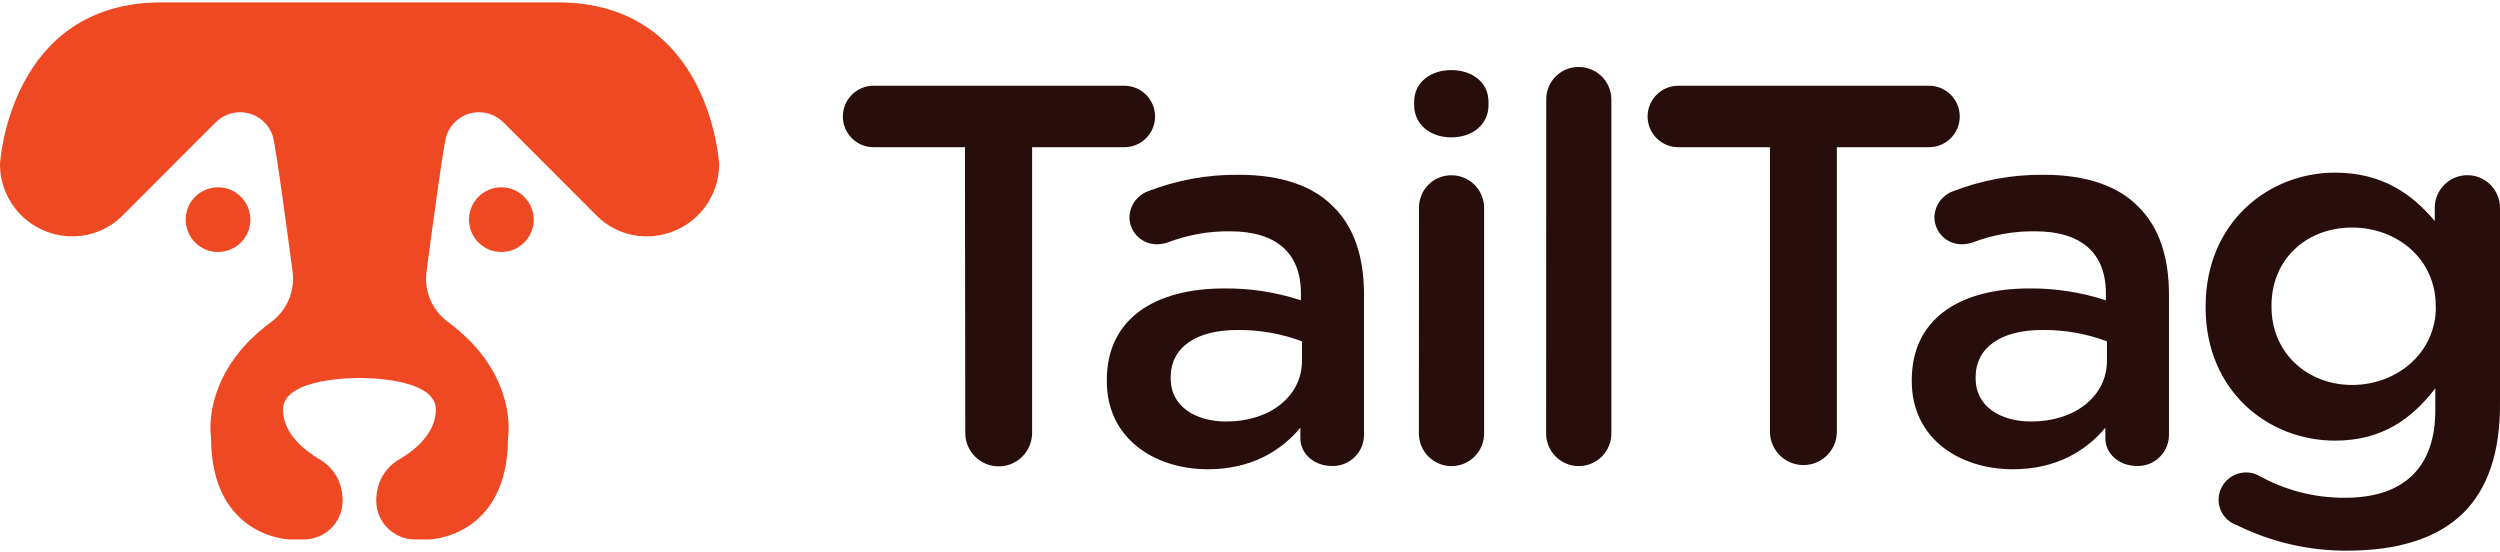 <svg width="1000" height="221" viewBox="0 0 1000 221" fill="none" xmlns="http://www.w3.org/2000/svg">
<path d="M87.208 100.802C94.355 100.802 100.148 95.008 100.148 87.861C100.148 80.715 94.355 74.921 87.208 74.921C80.061 74.921 74.268 80.715 74.268 87.861C74.268 95.008 80.061 100.802 87.208 100.802Z" fill="#EF4923"/>
<path d="M200.533 100.802C207.68 100.802 213.474 95.008 213.474 87.861C213.474 80.715 207.68 74.921 200.533 74.921C193.386 74.921 187.593 80.715 187.593 87.861C187.593 95.008 193.386 100.802 200.533 100.802Z" fill="#EF4923"/>
<path d="M223.125 0.954H64.638C3.504 0.954 1.24019e-05 65.613 1.24019e-05 65.613C-0.001 66.805 0.064 67.997 0.194 69.182C1.067 76.214 4.492 82.681 9.817 87.356C15.142 92.031 21.997 94.59 29.084 94.546C32.854 94.53 36.584 93.761 40.053 92.285C43.523 90.808 46.664 88.654 49.29 85.948L86.284 48.933C87.939 47.272 89.99 46.062 92.244 45.418C94.498 44.773 96.879 44.715 99.162 45.249C101.445 45.783 103.553 46.891 105.287 48.469C107.021 50.047 108.323 52.041 109.069 54.264C110.187 57.703 114.529 89.753 117.022 108.583C117.538 112.386 117.027 116.257 115.541 119.795C114.056 123.333 111.65 126.409 108.575 128.703C105.204 131.17 102.048 133.917 99.138 136.915C81.082 155.766 84.413 174.94 84.413 174.94C84.413 215.094 115.905 215.782 115.905 215.782H121.58C125.662 215.771 129.576 214.151 132.473 211.275C135.37 208.398 137.017 204.495 137.056 200.413C137.069 197.961 136.661 195.526 135.852 193.212C134.328 189.107 131.385 185.683 127.555 183.56C123.256 181.024 113.197 174.102 113.197 163.848C113.197 150.693 143.785 151.209 143.785 151.209C143.785 151.209 174.352 150.693 174.352 163.848C174.352 174.102 164.356 181.045 159.993 183.56C156.163 185.683 153.22 189.107 151.695 193.212C150.886 195.526 150.479 197.961 150.491 200.413C150.531 204.495 152.178 208.398 155.075 211.275C157.972 214.151 161.885 215.771 165.968 215.782H171.729C171.729 215.782 203.22 215.051 203.22 174.94C203.22 174.94 206.552 155.766 188.495 136.915C185.586 133.917 182.43 131.17 179.059 128.703C175.983 126.409 173.578 123.333 172.092 119.795C170.607 116.257 170.095 112.386 170.611 108.583C173.105 89.753 177.447 57.703 178.565 54.264C179.311 52.041 180.613 50.047 182.347 48.469C184.081 46.891 186.189 45.783 188.472 45.249C190.754 44.715 193.136 44.773 195.39 45.418C197.643 46.062 199.695 47.272 201.35 48.933L238.344 85.948C240.971 88.654 244.11 90.808 247.58 92.285C251.05 93.761 254.779 94.53 258.55 94.546C265.636 94.59 272.492 92.031 277.817 87.356C283.142 82.681 286.566 76.214 287.44 69.182C287.577 67.997 287.649 66.806 287.655 65.613C287.655 65.613 284.259 0.954 223.125 0.954Z" fill="#EF4923"/>
<path d="M385.976 58.885H349.433C346.172 58.885 343.045 57.59 340.739 55.284C338.433 52.978 337.138 49.851 337.138 46.59C337.138 43.329 338.433 40.201 340.739 37.895C343.045 35.59 346.172 34.294 349.433 34.294H449.732C452.993 34.294 456.12 35.59 458.426 37.895C460.732 40.201 462.027 43.329 462.027 46.59C462.027 49.851 460.732 52.978 458.426 55.284C456.12 57.59 452.993 58.885 449.732 58.885H412.846V173.178C412.846 176.724 411.437 180.124 408.93 182.632C406.422 185.139 403.021 186.548 399.475 186.548C395.929 186.548 392.529 185.139 390.021 182.632C387.514 180.124 386.105 176.724 386.105 173.178L385.976 58.885Z" fill="#270E0C"/>
<path d="M442.724 152.477V152.047C442.724 127.456 461.92 115.376 489.736 115.376C500.137 115.28 510.484 116.885 520.367 120.126V117.332C520.367 101.146 510.436 92.526 492.1 92.526C483.476 92.41 474.909 93.95 466.864 97.062C465.54 97.469 464.165 97.686 462.78 97.707C461.352 97.724 459.934 97.459 458.608 96.928C457.282 96.397 456.073 95.61 455.051 94.612C454.029 93.614 453.214 92.424 452.652 91.111C452.089 89.798 451.791 88.387 451.775 86.959C451.815 84.727 452.511 82.557 453.776 80.718C455.041 78.88 456.82 77.454 458.889 76.619C470.568 72.046 483.02 69.769 495.561 69.913C512.586 69.913 525.311 74.448 533.308 82.638C541.712 90.849 545.603 102.93 545.603 117.805V173.887C545.612 175.551 545.287 177.199 544.648 178.735C544.009 180.271 543.069 181.664 541.883 182.83C540.696 183.996 539.288 184.913 537.742 185.526C536.195 186.139 534.541 186.435 532.878 186.398C525.311 186.398 520.152 181.217 520.152 175.392V171.093C512.37 180.379 500.526 187.709 483.05 187.709C461.705 187.644 442.724 175.349 442.724 152.477ZM520.797 144.288V136.528C512.548 133.454 503.805 131.916 495.002 131.992C478.171 131.992 468.262 139.107 468.262 150.973V151.403C468.262 162.408 477.956 168.599 490.467 168.599C507.642 168.664 520.797 158.733 520.797 144.288Z" fill="#270E0C"/>
<path d="M565.658 40.764C565.658 33.005 572.107 28.039 580.533 28.039C588.96 28.039 595.408 33.005 595.408 40.764V42.054C595.408 49.814 588.96 54.952 580.533 54.952C572.107 54.952 565.658 49.771 565.658 42.054V40.764ZM567.593 83.24C567.561 81.526 567.872 79.824 568.506 78.232C569.14 76.639 570.085 75.19 571.286 73.967C572.487 72.744 573.919 71.773 575.499 71.11C577.08 70.447 578.776 70.106 580.49 70.106C582.22 70.092 583.936 70.421 585.537 71.076C587.138 71.731 588.593 72.697 589.817 73.92C591.041 75.142 592.01 76.595 592.667 78.195C593.324 79.795 593.657 81.51 593.646 83.24V173.393C593.646 176.853 592.271 180.172 589.824 182.619C587.377 185.066 584.058 186.44 580.598 186.44C577.137 186.44 573.818 185.066 571.371 182.619C568.924 180.172 567.55 176.853 567.55 173.393L567.593 83.24Z" fill="#270E0C"/>
<path d="M618.494 39.69C618.494 36.269 619.853 32.989 622.272 30.57C624.691 28.151 627.971 26.793 631.392 26.793C633.103 26.775 634.8 27.096 636.387 27.735C637.974 28.373 639.419 29.319 640.641 30.516C641.862 31.714 642.837 33.141 643.507 34.715C644.177 36.288 644.531 37.979 644.547 39.69V173.393C644.547 176.853 643.173 180.172 640.726 182.619C638.279 185.066 634.96 186.441 631.499 186.441C628.039 186.441 624.72 185.066 622.274 182.619C619.827 180.172 618.451 176.853 618.451 173.393L618.494 39.69Z" fill="#270E0C"/>
<path d="M707.981 58.885H671.331C668.07 58.885 664.943 57.59 662.637 55.284C660.331 52.978 659.036 49.851 659.036 46.59C659.036 43.329 660.331 40.201 662.637 37.895C664.943 35.59 668.07 34.294 671.331 34.294H771.608C774.869 34.294 777.996 35.59 780.302 37.895C782.608 40.201 783.904 43.329 783.904 46.59C783.904 49.851 782.608 52.978 780.302 55.284C777.996 57.59 774.869 58.885 771.608 58.885H734.743V173.178C734.605 176.634 733.134 179.902 730.64 182.298C728.146 184.695 724.821 186.033 721.362 186.033C717.903 186.033 714.578 184.695 712.084 182.298C709.59 179.902 708.12 176.634 707.981 173.178V58.885Z" fill="#270E0C"/>
<path d="M764.708 152.477V152.047C764.708 127.456 783.904 115.376 811.719 115.376C822.121 115.278 832.468 116.883 842.351 120.126V117.332C842.351 101.146 832.441 92.526 814.105 92.526C805.48 92.408 796.913 93.948 788.869 97.061C787.538 97.469 786.156 97.686 784.764 97.707C783.335 97.724 781.918 97.459 780.592 96.928C779.265 96.397 778.057 95.61 777.035 94.612C776.013 93.614 775.197 92.424 774.635 91.111C774.073 89.798 773.775 88.387 773.758 86.959C773.8 84.725 774.5 82.553 775.769 80.714C777.038 78.875 778.821 77.451 780.894 76.619C792.565 72.044 805.01 69.767 817.545 69.912C834.591 69.912 847.316 74.448 855.291 82.638C863.696 90.849 867.587 102.93 867.587 117.805V173.887C867.596 175.551 867.271 177.199 866.632 178.735C865.993 180.271 865.052 181.664 863.866 182.83C862.679 183.996 861.271 184.913 859.725 185.526C858.178 186.138 856.524 186.435 854.861 186.398C847.316 186.398 842.136 181.217 842.136 175.392V171.093C834.376 180.379 822.51 187.709 805.034 187.709C783.646 187.644 764.708 175.349 764.708 152.477ZM842.781 144.287V136.527C834.532 133.452 825.789 131.914 816.986 131.992C800.176 131.992 790.245 139.107 790.245 150.973V151.403C790.245 162.408 799.961 168.599 812.45 168.599C829.625 168.664 842.781 158.732 842.781 144.287Z" fill="#270E0C"/>
<path d="M894.757 210.064C892.597 209.34 890.723 207.948 889.406 206.09C888.088 204.231 887.395 202.003 887.427 199.725C887.494 196.851 888.683 194.117 890.74 192.109C892.797 190.1 895.558 188.976 898.432 188.977C900.072 188.952 901.694 189.32 903.162 190.052C913.815 196.086 925.87 199.208 938.114 199.101C961.415 199.101 974.119 187.042 974.119 164.171V155.336C964.639 167.632 952.773 176.251 934.008 176.251C907.267 176.251 882.247 156.411 882.247 122.985V122.555C882.247 88.893 907.482 69.053 934.008 69.053C953.203 69.053 965.069 77.909 973.904 88.399V83.025C973.93 79.564 975.329 76.256 977.794 73.827C979.014 72.624 980.46 71.674 982.048 71.03C983.636 70.386 985.335 70.061 987.048 70.074C988.762 70.086 990.456 70.436 992.035 71.104C993.613 71.771 995.044 72.743 996.247 73.964C997.449 75.184 998.399 76.63 999.043 78.218C999.687 79.805 1000.01 81.505 999.999 83.218V161.957C999.999 181.153 995.055 195.383 985.554 204.948C975.215 215.309 959.244 220.274 938.758 220.274C923.498 220.327 908.434 216.832 894.757 210.064ZM974.291 122.727V122.297C974.291 103.747 958.964 91.021 940.843 91.021C922.722 91.021 908.6 103.532 908.6 122.297V122.727C908.6 141.278 923.045 153.982 940.843 153.982C958.642 153.982 974.355 141.278 974.355 122.727H974.291Z" fill="#270E0C"/>
</svg>
